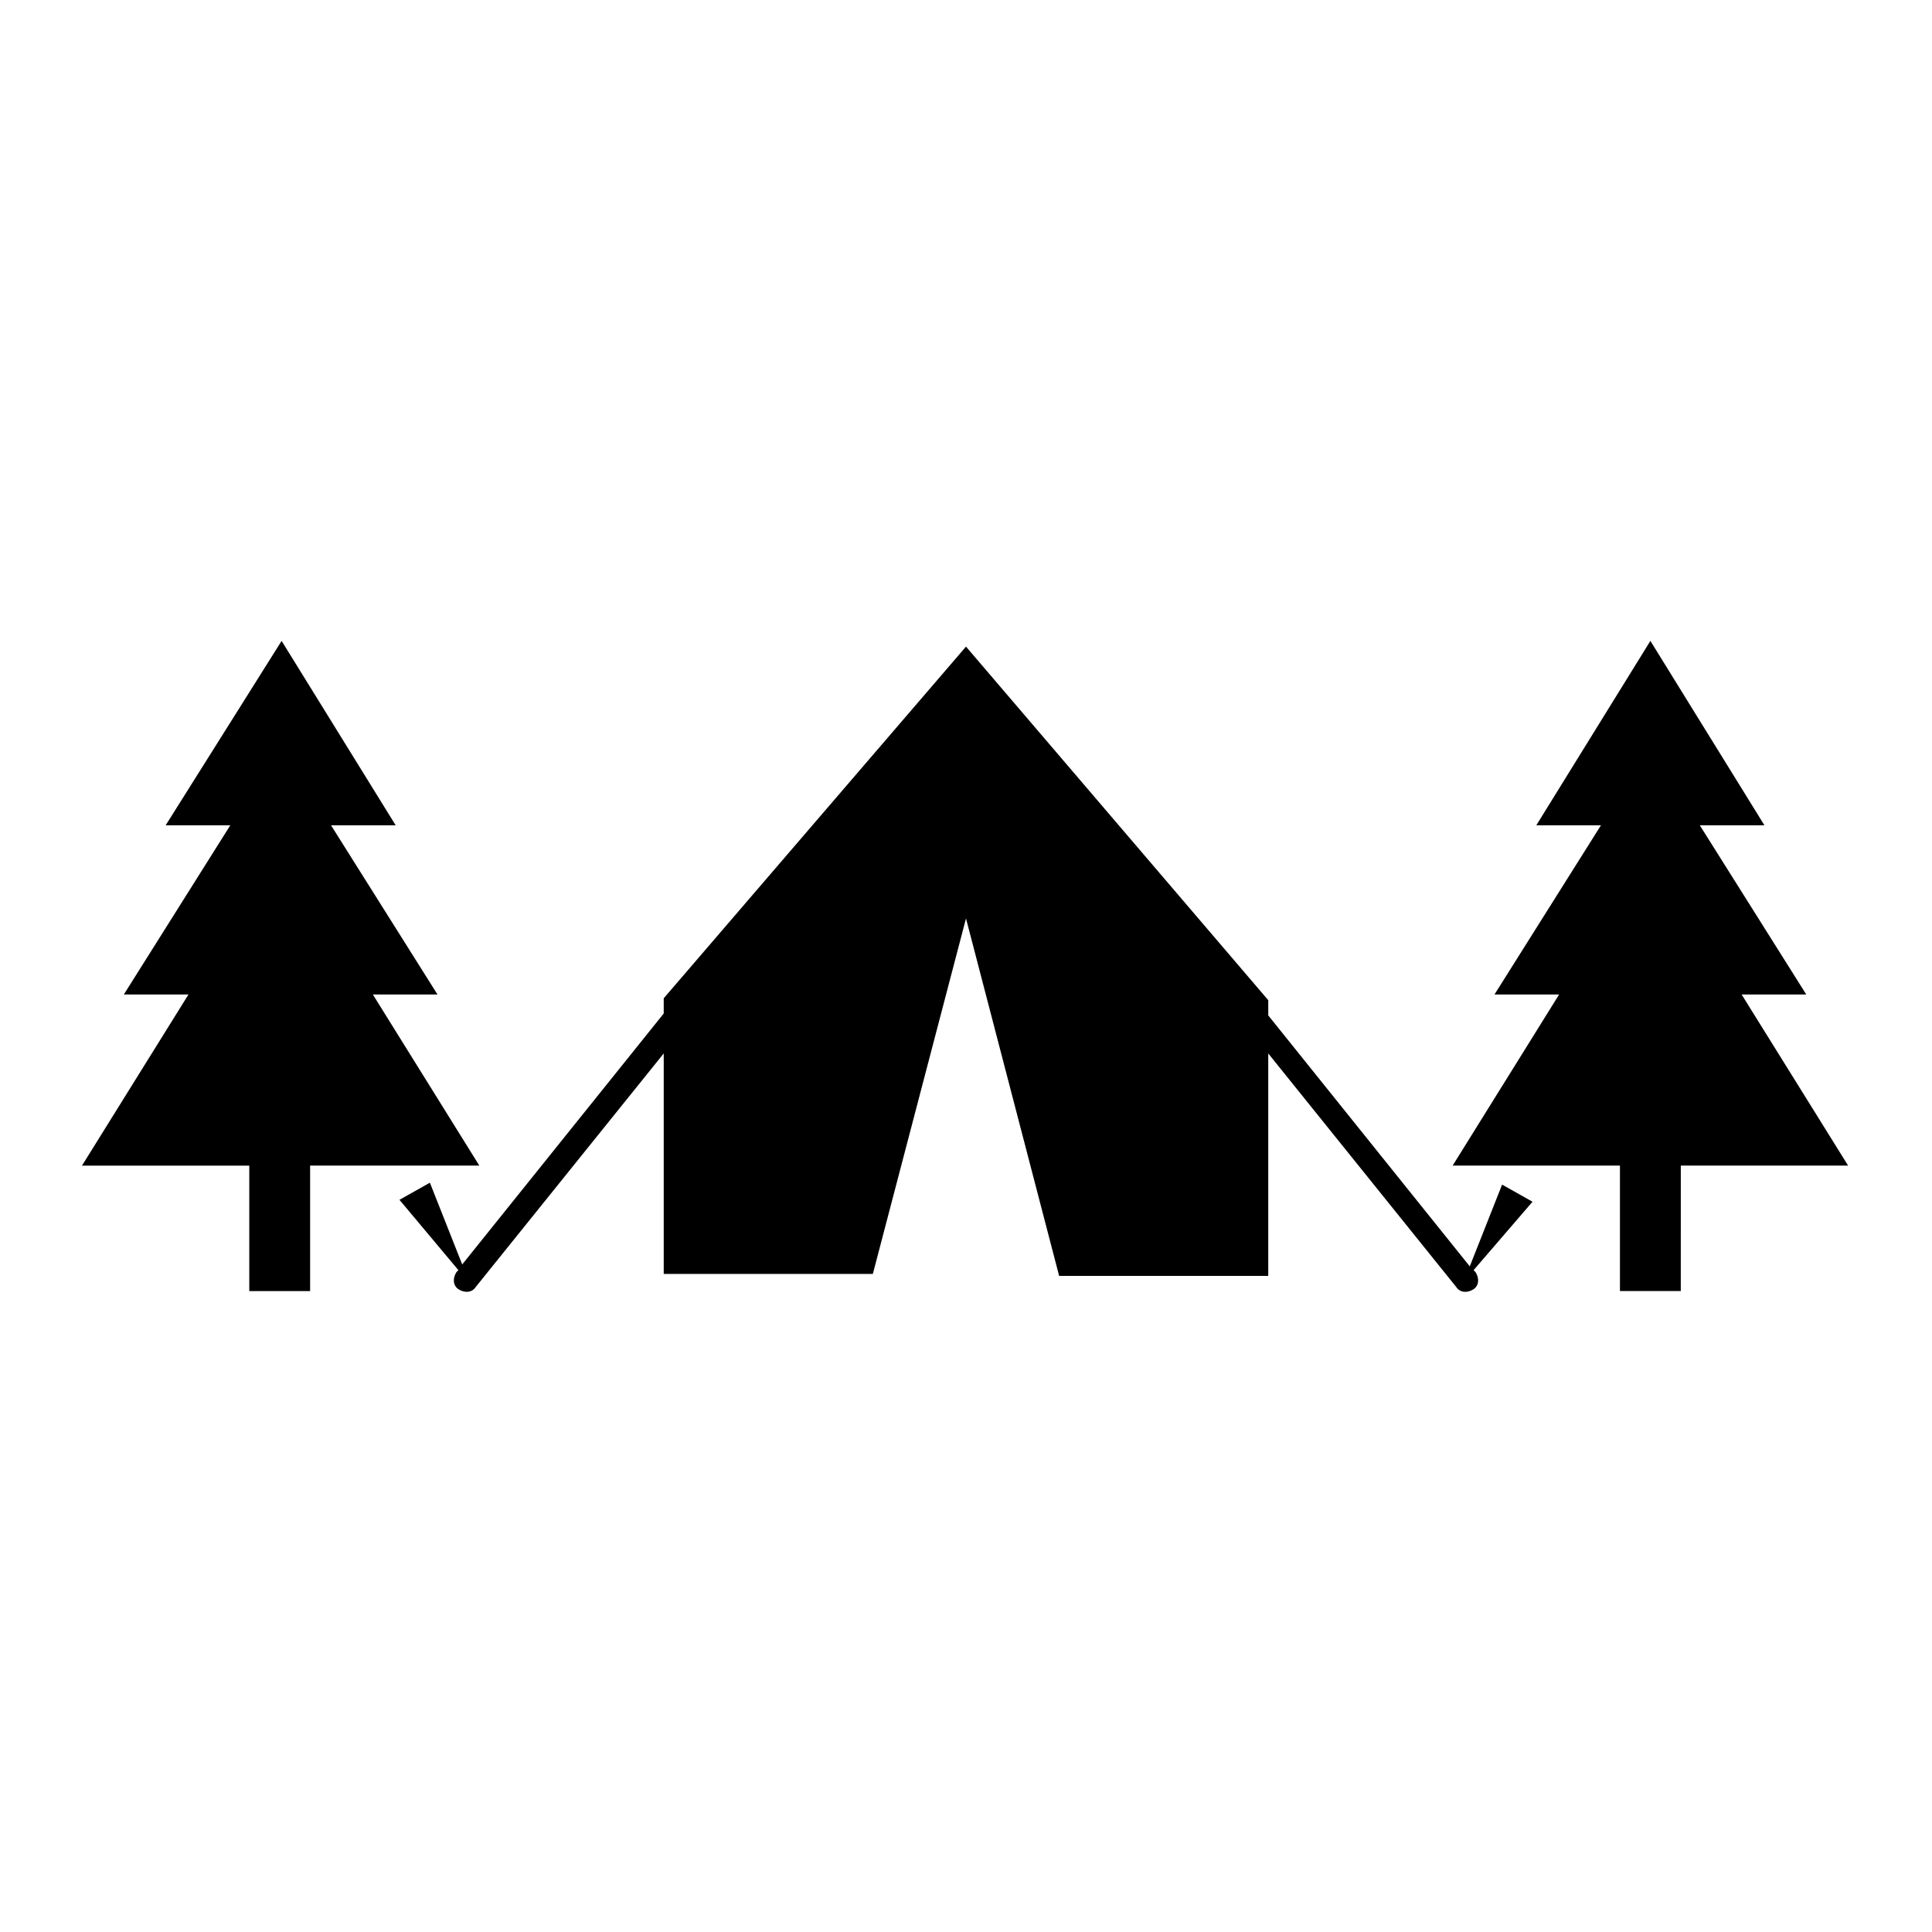 <?xml version="1.0" encoding="UTF-8"?>
<!-- Uploaded to: SVG Repo, www.svgrepo.com, Generator: SVG Repo Mixer Tools -->
<svg fill="#000000" width="800px" height="800px" version="1.1" viewBox="144 144 512 512" xmlns="http://www.w3.org/2000/svg">
 <path d="m400 387.4-24.688 94.211h-55.418v-58.441l-49.879 61.969c-1.008 1.512-3.023 1.512-4.535 0.504-1.512-1.008-1.512-3.023-0.504-4.535l0.504-0.504-15.617-18.641 8.062-4.535 8.566 21.664 53.402-66.504v-4.031l80.105-93.199 80.105 93.707v4.031l53.402 66.504 8.566-21.664 8.062 4.535-15.621 18.137 0.504 0.504c1.008 1.512 1.008 3.527-0.504 4.535-1.512 1.008-3.527 1.008-4.535-0.504l-49.879-61.969v58.945h-55.418zm-173.31 65.496h44.336l-28.215-45.344h17.129l-28.215-44.84h17.133l-30.227-48.867-30.73 48.871h17.129l-28.215 44.84h17.129l-28.215 45.344h44.336v33.25h16.121v-33.254zm362.74 0h44.336l-28.215-45.344h17.129l-28.215-44.84h17.129l-30.223-48.867-30.23 48.867h17.129l-28.215 44.84h17.129l-28.215 45.344h44.336v33.25h16.121z" fill-rule="evenodd"/>
</svg>